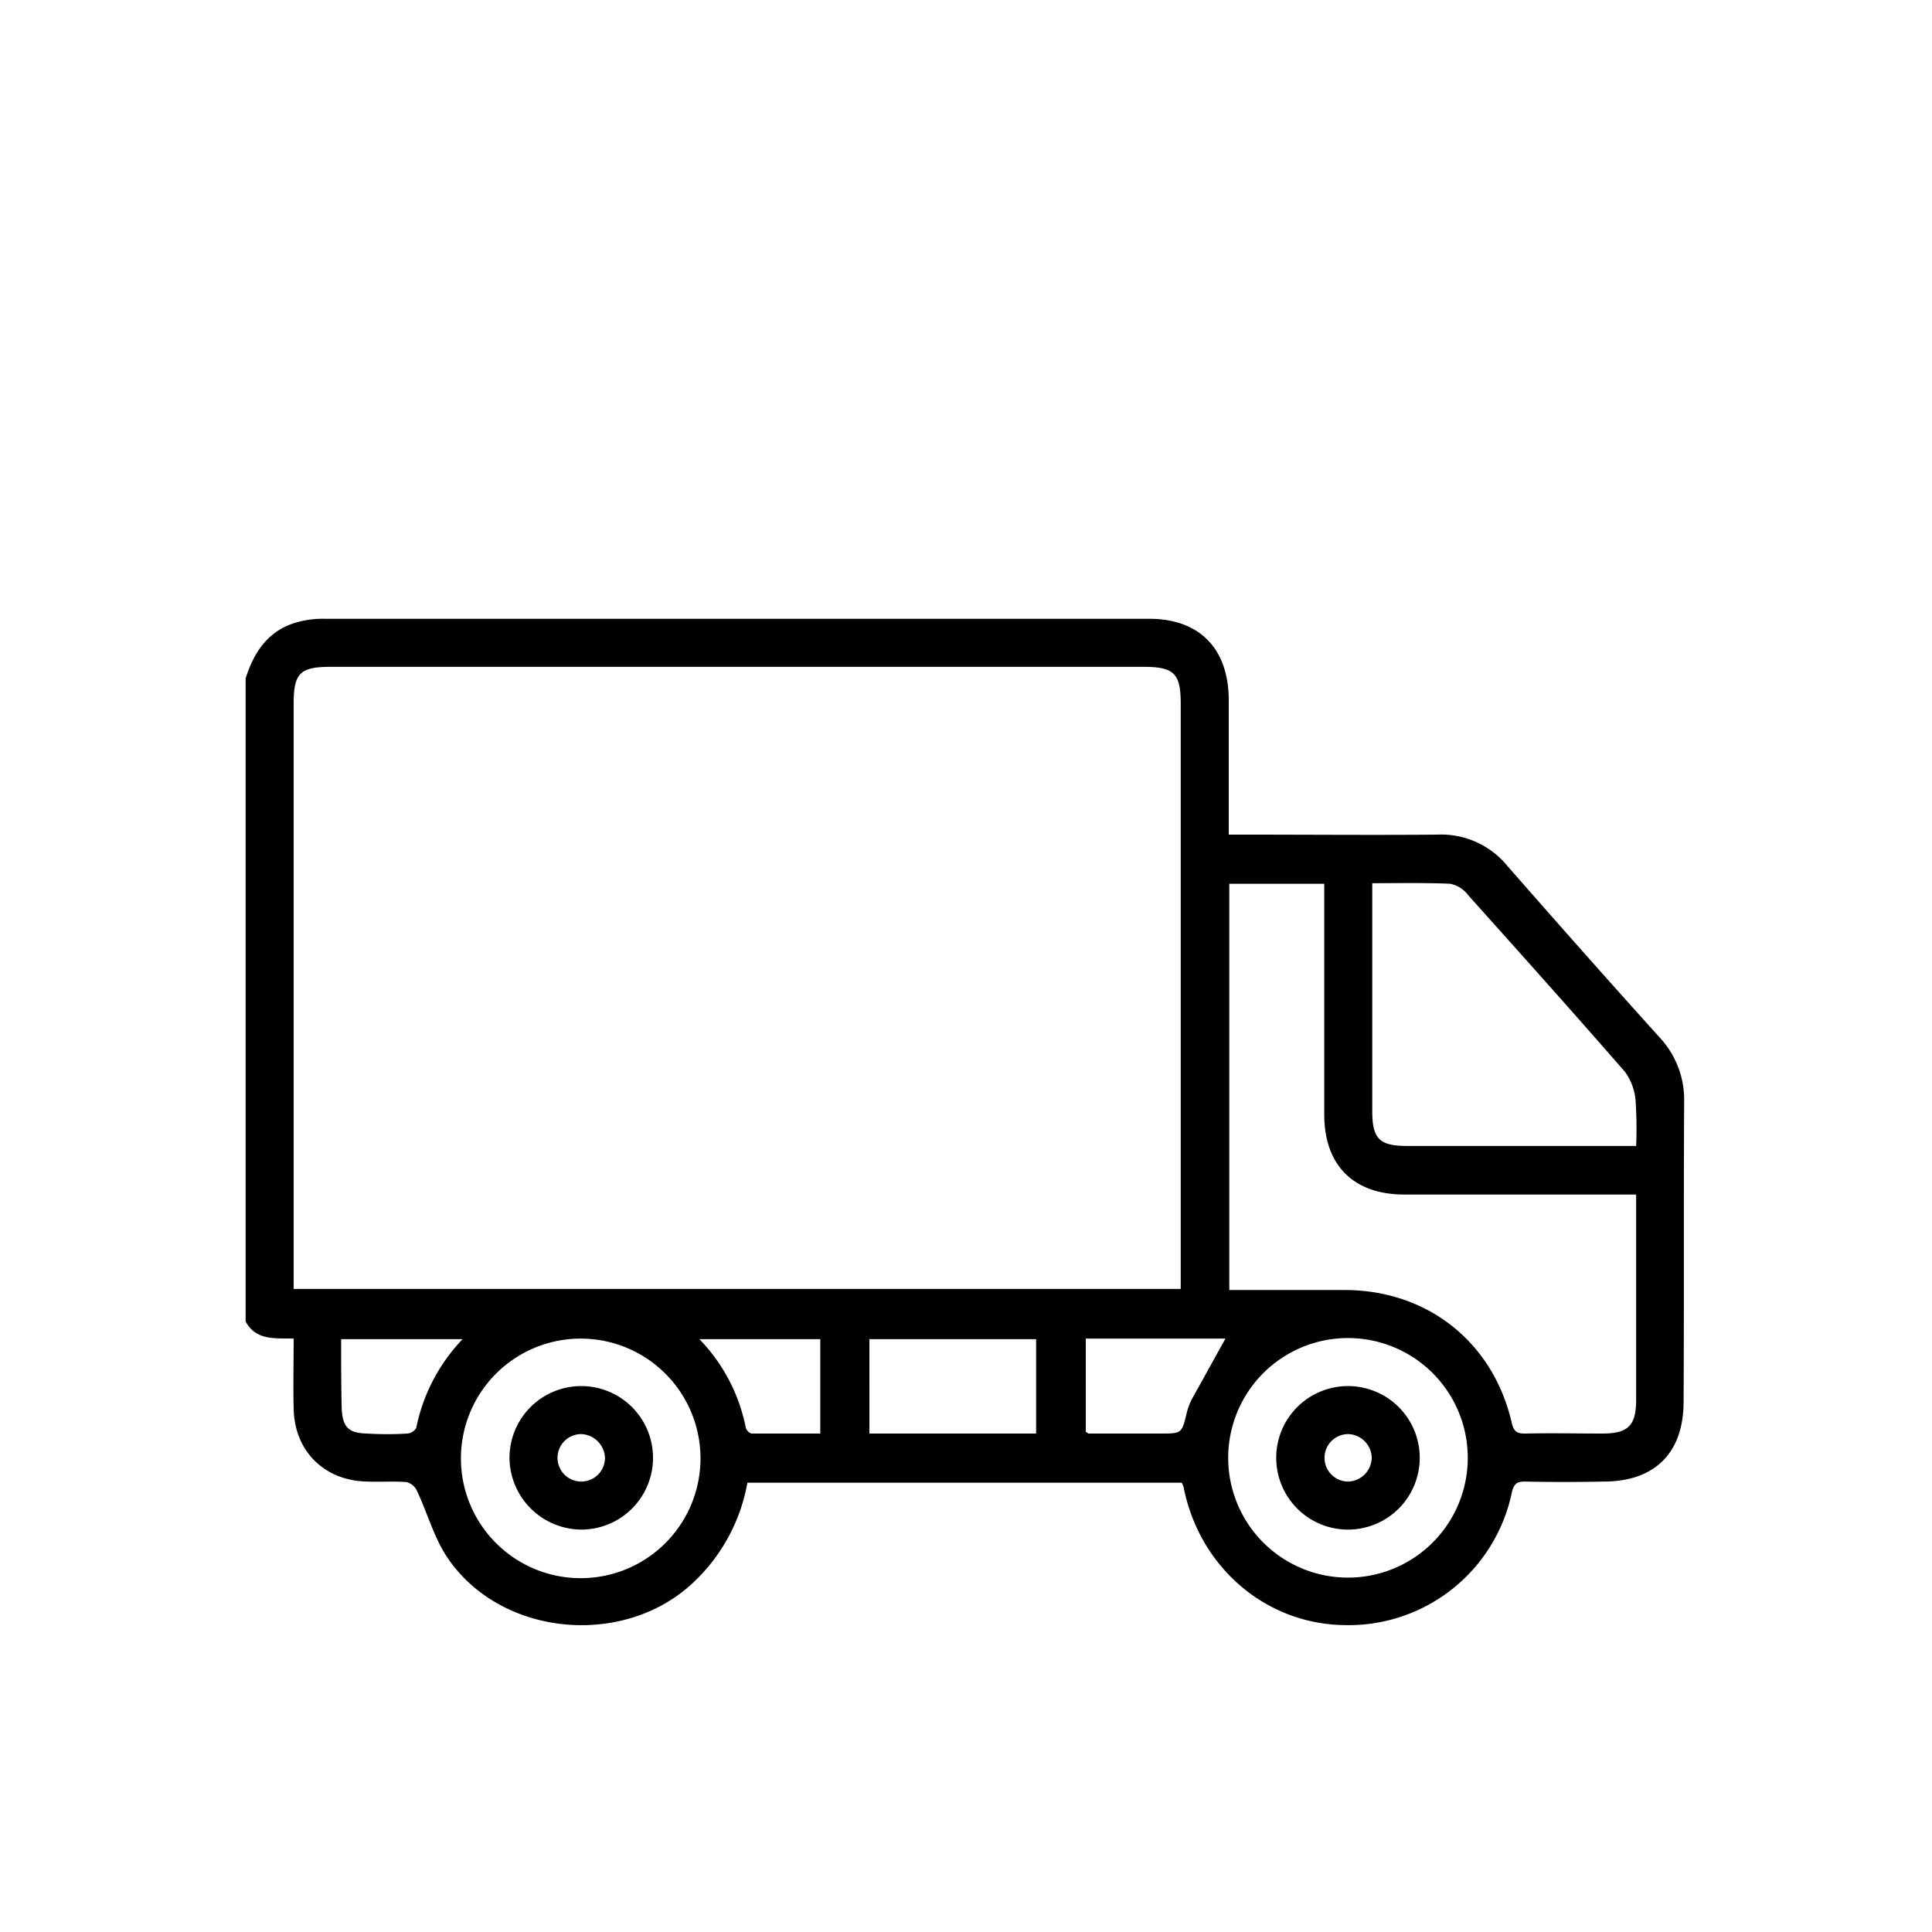 <svg xmlns="http://www.w3.org/2000/svg" id="Livello_1" data-name="Livello 1" viewBox="0 0 350 350"><path d="M44.5,122.9c1.6-5.1,4.4-9,9.8-10.3a17.5,17.5,0,0,1,4.6-.5H208.2c9.1,0,14.3,5.4,14.4,14.5v24.6h3c11.6,0,23.2.1,34.8,0a15.5,15.5,0,0,1,12.7,5.7c9.2,10.5,18.4,20.9,27.7,31.2a16.5,16.5,0,0,1,4.3,11.4c-.1,18.1,0,36.3-.1,54.4,0,9.3-5.2,14.5-14.5,14.5-4.7.1-9.5.1-14.2,0-1.4,0-2,.3-2.4,1.9a30.2,30.2,0,0,1-30.4,24.1c-14.3-.2-26.3-10.6-29.1-25.1l-.3-.7H135.4a32.6,32.6,0,0,1-9.4,17.7c-12.5,12.3-35.2,10.4-45-4.2-2.4-3.6-3.6-8.1-5.5-12.1a2.9,2.9,0,0,0-1.8-1.5c-2.4-.2-4.7,0-7.1-.1-7.8-.1-13.3-5.5-13.4-13.3-.1-4.1,0-8.3,0-12.6-3.4-.1-6.8.4-8.7-3.1Zm8.7,110.6H213.9v-106c0-5.5-1.2-6.7-6.8-6.7H59.9c-5.6,0-6.7,1.2-6.7,6.7v106Zm169.5.2h21.1c15,.1,26.8,9.6,30.1,24.2.4,1.6,1.1,1.8,2.4,1.8,4.7-.1,9.3,0,14,0s6.1-1.5,6.1-6.1V216.4h-42c-9.2,0-14.5-5.3-14.5-14.5V160.1H222.7Zm73.7-26a75,75,0,0,0-.1-8.3,10.2,10.2,0,0,0-1.9-5.2c-9.4-10.8-18.9-21.4-28.4-32a5.4,5.4,0,0,0-3.3-2.1c-4.6-.2-9.2-.1-14.1-.1v41.3c0,5,1.3,6.3,6.3,6.3h41.5Zm-52.2,34.7a21.7,21.7,0,1,0,21.7,21.7A21.7,21.7,0,0,0,244.2,242.4Zm-139,.1A21.7,21.7,0,1,0,126.9,264,21.7,21.7,0,0,0,105.2,242.5Zm52.3,17.2h30.2V242.6H157.5Zm39.2-.3.5.3h13c3.9,0,3.9,0,4.8-3.8a11.7,11.7,0,0,1,.9-2.4l6.1-11H196.7Zm-48.1-16.8H126.7a31.9,31.9,0,0,1,8.4,16c.1.5.7,1.1,1.1,1.1h12.4Zm-64.8,0h-22c0,4.3,0,8.4.1,12.4s1.7,4.6,4.6,4.7a59.3,59.3,0,0,0,7.3,0,2.1,2.1,0,0,0,1.6-1A32.6,32.6,0,0,1,83.8,242.6Z"></path><path d="M257.2,264.1a13,13,0,1,1-12.9-13A13,13,0,0,1,257.2,264.1Zm-8.7-.1a4.4,4.4,0,0,0-4.2-4.2,4.3,4.3,0,1,0-.1,8.6A4.4,4.4,0,0,0,248.5,264Z"></path><path d="M92.3,264.1a13,13,0,1,1,13,13A13.1,13.1,0,0,1,92.3,264.1Zm17.3,0a4.5,4.5,0,0,0-4.2-4.3,4.3,4.3,0,1,0,4.2,4.3Z"></path></svg>